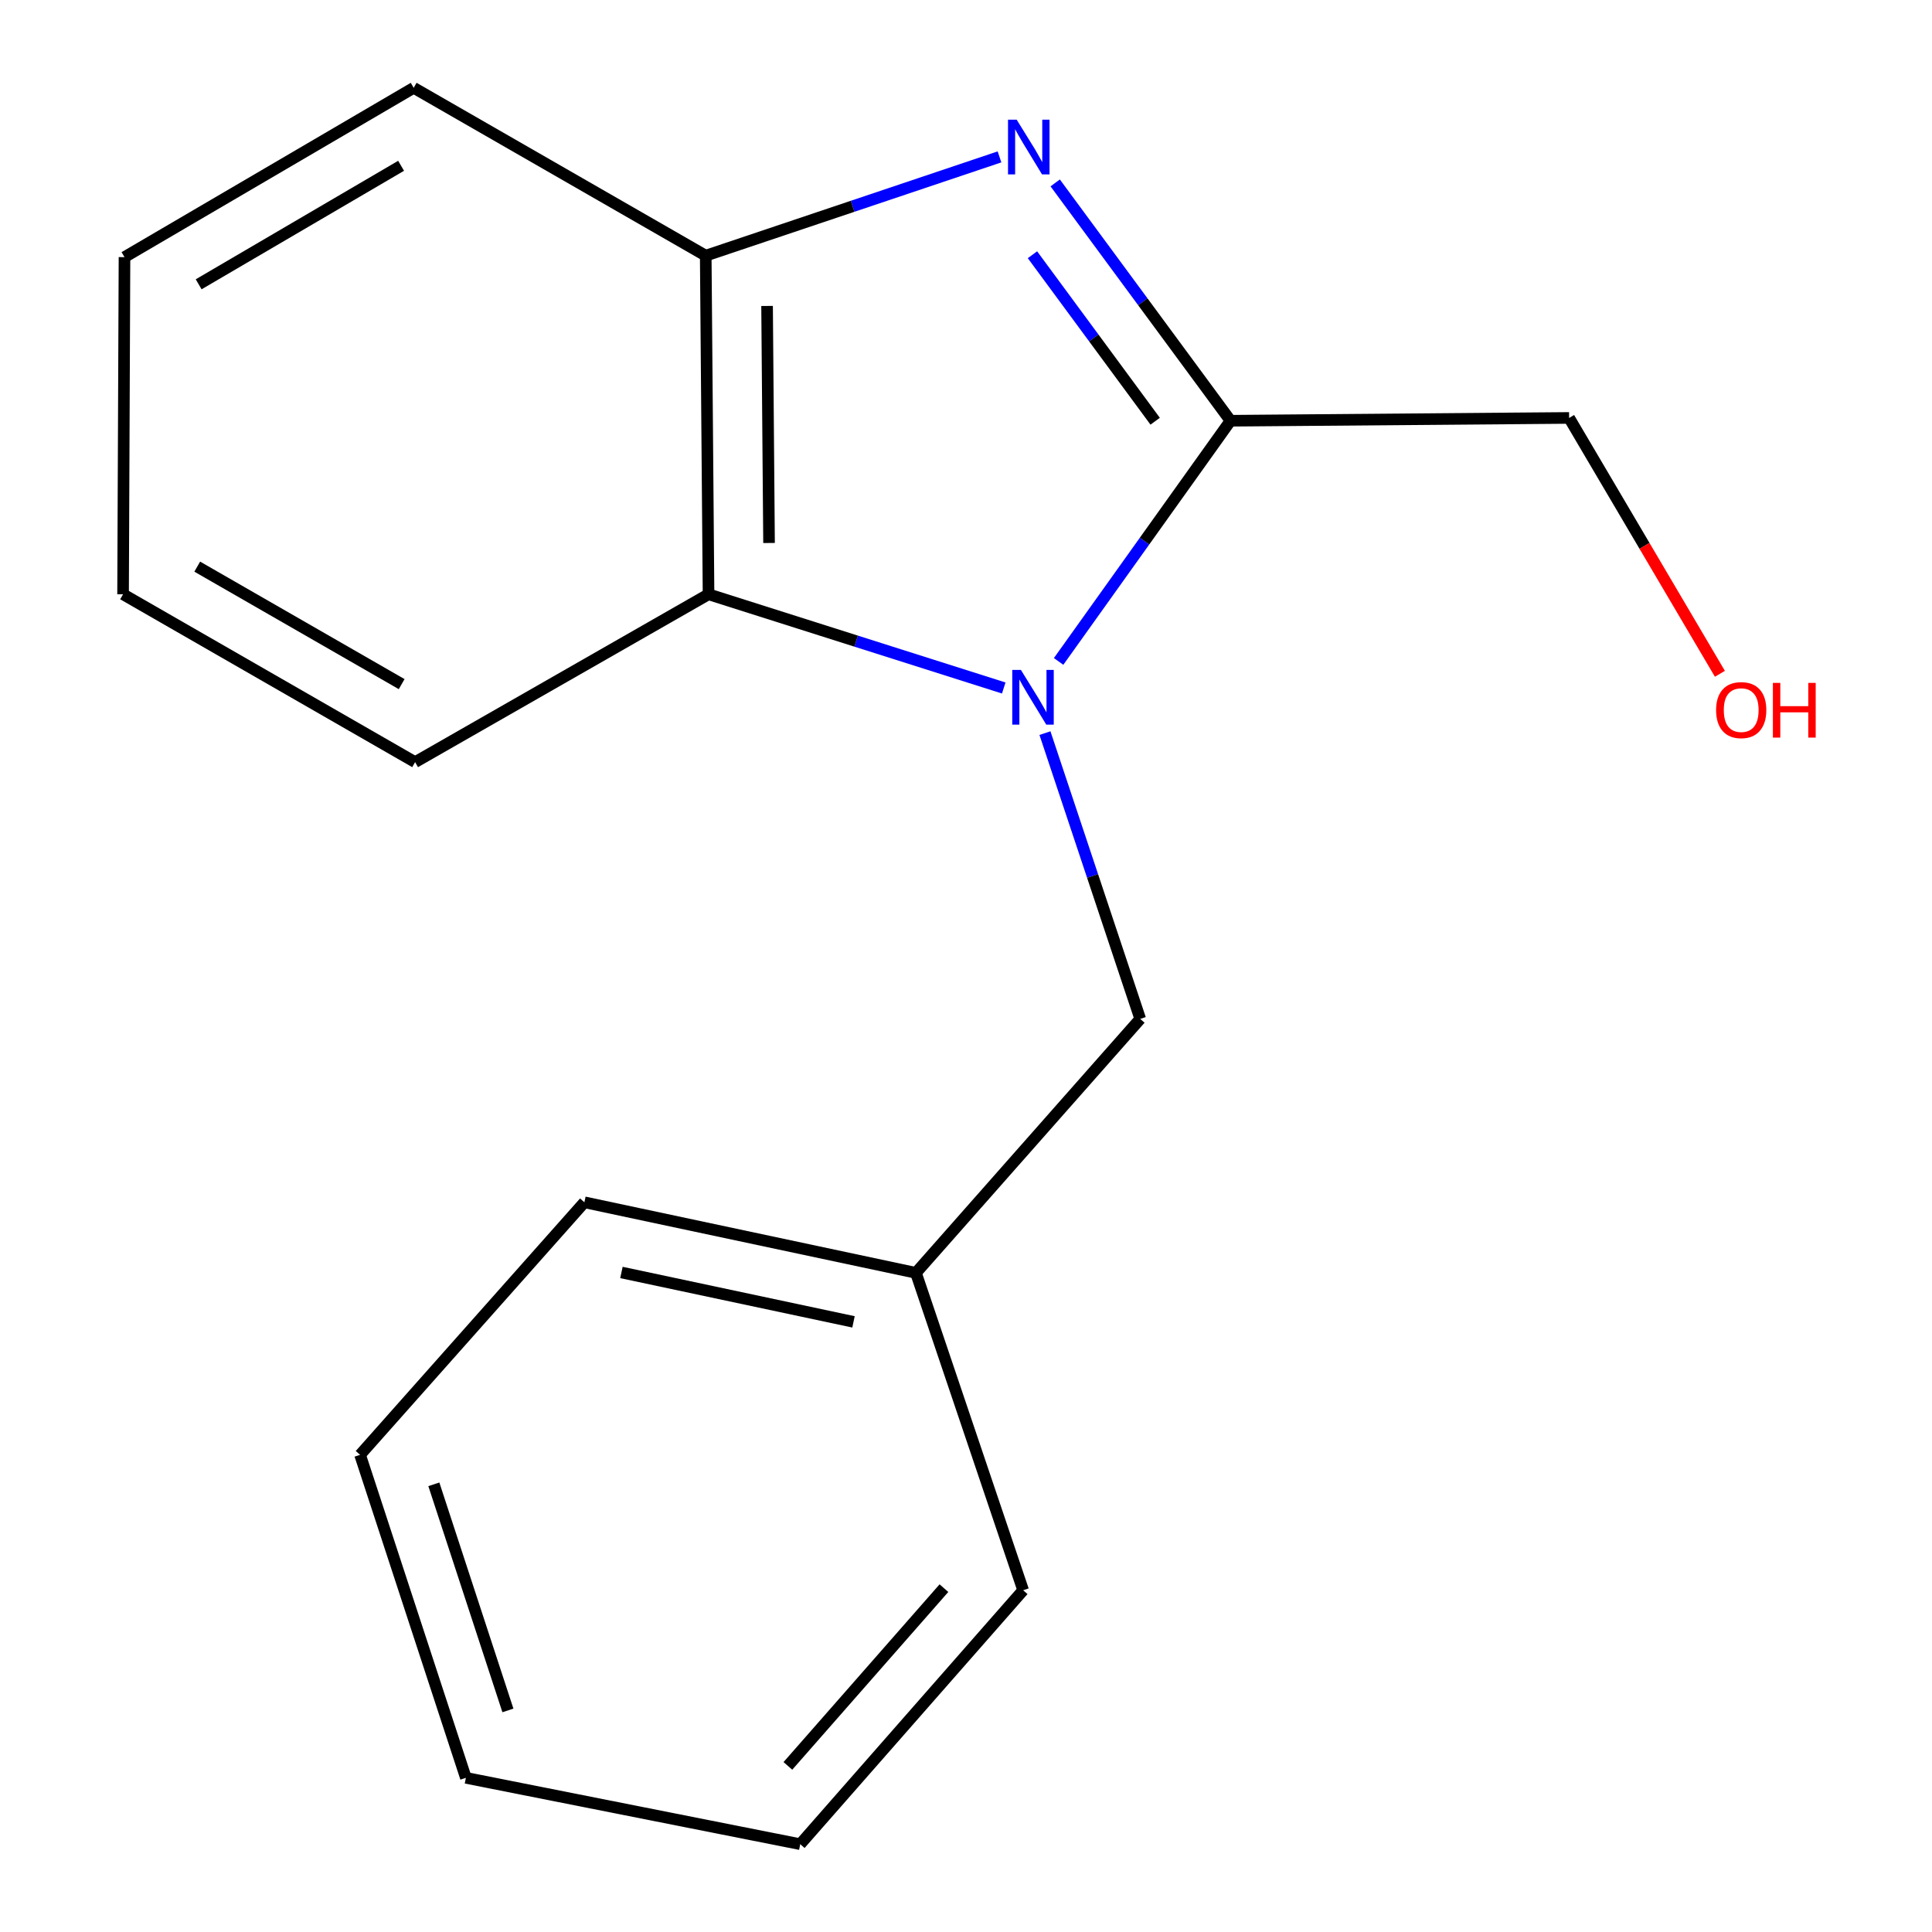 <?xml version='1.0' encoding='iso-8859-1'?>
<svg version='1.1' baseProfile='full'
              xmlns='http://www.w3.org/2000/svg'
                      xmlns:rdkit='http://www.rdkit.org/xml'
                      xmlns:xlink='http://www.w3.org/1999/xlink'
                  xml:space='preserve'
width='1000px' height='1000px' viewBox='0 0 1000 1000'>
<!-- END OF HEADER -->
<rect style='opacity:1.0;fill:#FFFFFF;stroke:none' width='1000' height='1000' x='0' y='0'> </rect>
<path class='bond-1' d='M 547.935,342.355 L 592.421,280.066' style='fill:none;fill-rule:evenodd;stroke:#0000FF;stroke-width:6px;stroke-linecap:butt;stroke-linejoin:miter;stroke-opacity:1' />
<path class='bond-1' d='M 592.421,280.066 L 636.908,217.777' style='fill:none;fill-rule:evenodd;stroke:#000000;stroke-width:6px;stroke-linecap:butt;stroke-linejoin:miter;stroke-opacity:1' />
<path class='bond-2' d='M 519.536,356.104 L 443.137,331.852' style='fill:none;fill-rule:evenodd;stroke:#0000FF;stroke-width:6px;stroke-linecap:butt;stroke-linejoin:miter;stroke-opacity:1' />
<path class='bond-2' d='M 443.137,331.852 L 366.738,307.6' style='fill:none;fill-rule:evenodd;stroke:#000000;stroke-width:6px;stroke-linecap:butt;stroke-linejoin:miter;stroke-opacity:1' />
<path class='bond-4' d='M 540.865,379.459 L 565.524,453.421' style='fill:none;fill-rule:evenodd;stroke:#0000FF;stroke-width:6px;stroke-linecap:butt;stroke-linejoin:miter;stroke-opacity:1' />
<path class='bond-4' d='M 565.524,453.421 L 590.183,527.383' style='fill:none;fill-rule:evenodd;stroke:#000000;stroke-width:6px;stroke-linecap:butt;stroke-linejoin:miter;stroke-opacity:1' />
<path class='bond-0' d='M 546.171,94.674 L 591.539,156.225' style='fill:none;fill-rule:evenodd;stroke:#0000FF;stroke-width:6px;stroke-linecap:butt;stroke-linejoin:miter;stroke-opacity:1' />
<path class='bond-0' d='M 591.539,156.225 L 636.908,217.777' style='fill:none;fill-rule:evenodd;stroke:#000000;stroke-width:6px;stroke-linecap:butt;stroke-linejoin:miter;stroke-opacity:1' />
<path class='bond-0' d='M 534.397,131.85 L 566.155,174.936' style='fill:none;fill-rule:evenodd;stroke:#0000FF;stroke-width:6px;stroke-linecap:butt;stroke-linejoin:miter;stroke-opacity:1' />
<path class='bond-0' d='M 566.155,174.936 L 597.913,218.022' style='fill:none;fill-rule:evenodd;stroke:#000000;stroke-width:6px;stroke-linecap:butt;stroke-linejoin:miter;stroke-opacity:1' />
<path class='bond-17' d='M 517.341,81.208 L 441.313,106.771' style='fill:none;fill-rule:evenodd;stroke:#0000FF;stroke-width:6px;stroke-linecap:butt;stroke-linejoin:miter;stroke-opacity:1' />
<path class='bond-17' d='M 441.313,106.771 L 365.284,132.334' style='fill:none;fill-rule:evenodd;stroke:#000000;stroke-width:6px;stroke-linecap:butt;stroke-linejoin:miter;stroke-opacity:1' />
<path class='bond-5' d='M 636.908,217.777 L 812.174,216.323' style='fill:none;fill-rule:evenodd;stroke:#000000;stroke-width:6px;stroke-linecap:butt;stroke-linejoin:miter;stroke-opacity:1' />
<path class='bond-3' d='M 366.738,307.6 L 365.284,132.334' style='fill:none;fill-rule:evenodd;stroke:#000000;stroke-width:6px;stroke-linecap:butt;stroke-linejoin:miter;stroke-opacity:1' />
<path class='bond-3' d='M 398.054,281.048 L 397.037,158.362' style='fill:none;fill-rule:evenodd;stroke:#000000;stroke-width:6px;stroke-linecap:butt;stroke-linejoin:miter;stroke-opacity:1' />
<path class='bond-7' d='M 366.738,307.6 L 214.861,394.48' style='fill:none;fill-rule:evenodd;stroke:#000000;stroke-width:6px;stroke-linecap:butt;stroke-linejoin:miter;stroke-opacity:1' />
<path class='bond-8' d='M 365.284,132.334 L 214.125,45.455' style='fill:none;fill-rule:evenodd;stroke:#000000;stroke-width:6px;stroke-linecap:butt;stroke-linejoin:miter;stroke-opacity:1' />
<path class='bond-6' d='M 590.183,527.383 L 474.081,658.832' style='fill:none;fill-rule:evenodd;stroke:#000000;stroke-width:6px;stroke-linecap:butt;stroke-linejoin:miter;stroke-opacity:1' />
<path class='bond-9' d='M 812.174,216.323 L 851.197,282.541' style='fill:none;fill-rule:evenodd;stroke:#000000;stroke-width:6px;stroke-linecap:butt;stroke-linejoin:miter;stroke-opacity:1' />
<path class='bond-9' d='M 851.197,282.541 L 890.22,348.759' style='fill:none;fill-rule:evenodd;stroke:#FF0000;stroke-width:6px;stroke-linecap:butt;stroke-linejoin:miter;stroke-opacity:1' />
<path class='bond-10' d='M 474.081,658.832 L 302.477,622.304' style='fill:none;fill-rule:evenodd;stroke:#000000;stroke-width:6px;stroke-linecap:butt;stroke-linejoin:miter;stroke-opacity:1' />
<path class='bond-10' d='M 441.775,684.197 L 321.652,658.628' style='fill:none;fill-rule:evenodd;stroke:#000000;stroke-width:6px;stroke-linecap:butt;stroke-linejoin:miter;stroke-opacity:1' />
<path class='bond-11' d='M 474.081,658.832 L 529.583,823.114' style='fill:none;fill-rule:evenodd;stroke:#000000;stroke-width:6px;stroke-linecap:butt;stroke-linejoin:miter;stroke-opacity:1' />
<path class='bond-12' d='M 214.861,394.48 L 63.702,307.6' style='fill:none;fill-rule:evenodd;stroke:#000000;stroke-width:6px;stroke-linecap:butt;stroke-linejoin:miter;stroke-opacity:1' />
<path class='bond-12' d='M 207.902,354.107 L 102.09,293.291' style='fill:none;fill-rule:evenodd;stroke:#000000;stroke-width:6px;stroke-linecap:butt;stroke-linejoin:miter;stroke-opacity:1' />
<path class='bond-18' d='M 214.125,45.455 L 64.438,133.087' style='fill:none;fill-rule:evenodd;stroke:#000000;stroke-width:6px;stroke-linecap:butt;stroke-linejoin:miter;stroke-opacity:1' />
<path class='bond-18' d='M 207.605,85.814 L 102.824,147.157' style='fill:none;fill-rule:evenodd;stroke:#000000;stroke-width:6px;stroke-linecap:butt;stroke-linejoin:miter;stroke-opacity:1' />
<path class='bond-14' d='M 302.477,622.304 L 186.374,753.018' style='fill:none;fill-rule:evenodd;stroke:#000000;stroke-width:6px;stroke-linecap:butt;stroke-linejoin:miter;stroke-opacity:1' />
<path class='bond-15' d='M 529.583,823.114 L 414.199,954.545' style='fill:none;fill-rule:evenodd;stroke:#000000;stroke-width:6px;stroke-linecap:butt;stroke-linejoin:miter;stroke-opacity:1' />
<path class='bond-15' d='M 488.577,822.023 L 407.808,914.026' style='fill:none;fill-rule:evenodd;stroke:#000000;stroke-width:6px;stroke-linecap:butt;stroke-linejoin:miter;stroke-opacity:1' />
<path class='bond-13' d='M 63.702,307.6 L 64.438,133.087' style='fill:none;fill-rule:evenodd;stroke:#000000;stroke-width:6px;stroke-linecap:butt;stroke-linejoin:miter;stroke-opacity:1' />
<path class='bond-19' d='M 186.374,753.018 L 241.141,920.207' style='fill:none;fill-rule:evenodd;stroke:#000000;stroke-width:6px;stroke-linecap:butt;stroke-linejoin:miter;stroke-opacity:1' />
<path class='bond-19' d='M 224.558,768.279 L 262.894,885.312' style='fill:none;fill-rule:evenodd;stroke:#000000;stroke-width:6px;stroke-linecap:butt;stroke-linejoin:miter;stroke-opacity:1' />
<path class='bond-16' d='M 414.199,954.545 L 241.141,920.207' style='fill:none;fill-rule:evenodd;stroke:#000000;stroke-width:6px;stroke-linecap:butt;stroke-linejoin:miter;stroke-opacity:1' />
<path  class='atom-0' d='M 528.421 346.752
L 537.701 361.752
Q 538.621 363.232, 540.101 365.912
Q 541.581 368.592, 541.661 368.752
L 541.661 346.752
L 545.421 346.752
L 545.421 375.072
L 541.541 375.072
L 531.581 358.672
Q 530.421 356.752, 529.181 354.552
Q 527.981 352.352, 527.621 351.672
L 527.621 375.072
L 523.941 375.072
L 523.941 346.752
L 528.421 346.752
' fill='#0000FF'/>
<path  class='atom-1' d='M 526.231 61.954
L 535.511 76.954
Q 536.431 78.434, 537.911 81.114
Q 539.391 83.794, 539.471 83.954
L 539.471 61.954
L 543.231 61.954
L 543.231 90.274
L 539.351 90.274
L 529.391 73.874
Q 528.231 71.954, 526.991 69.754
Q 525.791 67.554, 525.431 66.874
L 525.431 90.274
L 521.751 90.274
L 521.751 61.954
L 526.231 61.954
' fill='#0000FF'/>
<path  class='atom-10' d='M 888.243 367.544
Q 888.243 360.744, 891.603 356.944
Q 894.963 353.144, 901.243 353.144
Q 907.523 353.144, 910.883 356.944
Q 914.243 360.744, 914.243 367.544
Q 914.243 374.424, 910.843 378.344
Q 907.443 382.224, 901.243 382.224
Q 895.003 382.224, 891.603 378.344
Q 888.243 374.464, 888.243 367.544
M 901.243 379.024
Q 905.563 379.024, 907.883 376.144
Q 910.243 373.224, 910.243 367.544
Q 910.243 361.984, 907.883 359.184
Q 905.563 356.344, 901.243 356.344
Q 896.923 356.344, 894.563 359.144
Q 892.243 361.944, 892.243 367.544
Q 892.243 373.264, 894.563 376.144
Q 896.923 379.024, 901.243 379.024
' fill='#FF0000'/>
<path  class='atom-10' d='M 917.643 353.464
L 921.483 353.464
L 921.483 365.504
L 935.963 365.504
L 935.963 353.464
L 939.803 353.464
L 939.803 381.784
L 935.963 381.784
L 935.963 368.704
L 921.483 368.704
L 921.483 381.784
L 917.643 381.784
L 917.643 353.464
' fill='#FF0000'/>
</svg>
